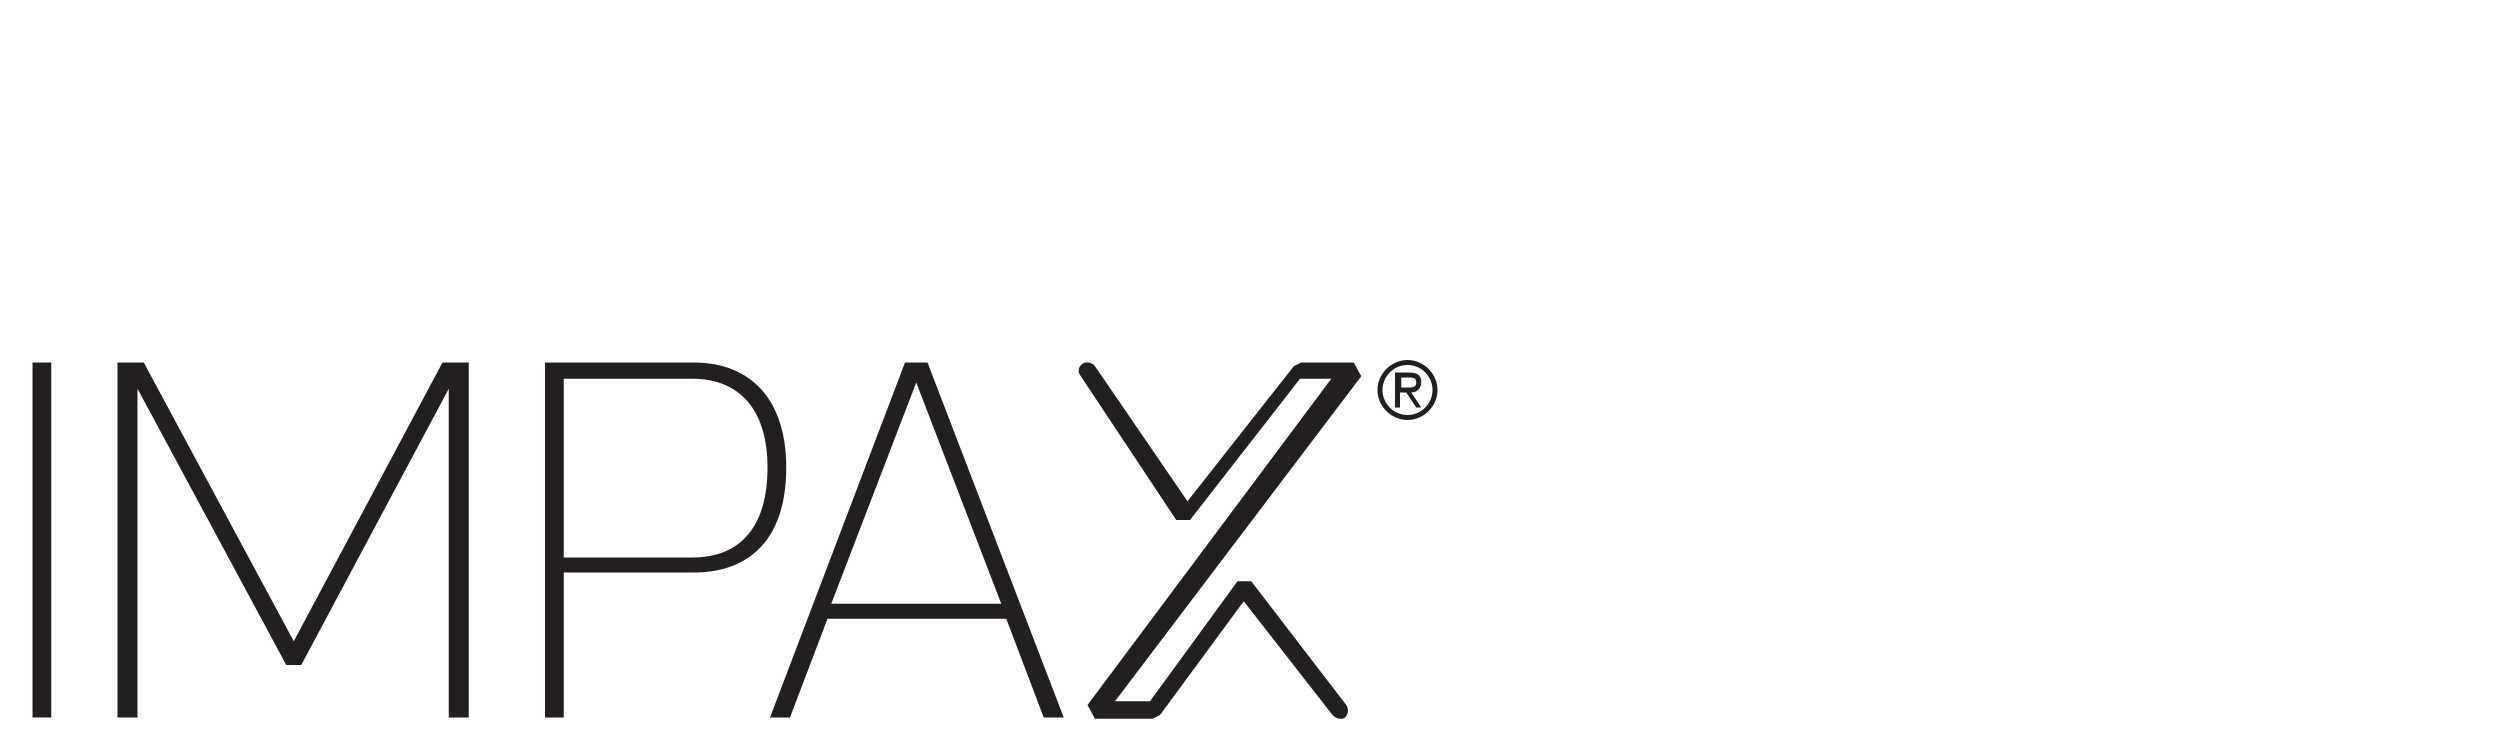 <?xml version="1.0" encoding="utf-8"?>
<!-- Generator: Adobe Illustrator 27.2.0, SVG Export Plug-In . SVG Version: 6.00 Build 0)  -->
<svg version="1.1" id="Layer_2_00000182496795886019427010000015937385845746615940_"
	 xmlns="http://www.w3.org/2000/svg" xmlns:xlink="http://www.w3.org/1999/xlink" x="0px" y="0px" viewBox="0 0 200 60"
	 style="enable-background:new 0 0 200 60;" xml:space="preserve">
<style type="text/css">
	.st0{fill:none;}
	.st1{fill:#231F20;}
</style>
<g id="Containers">
	<rect class="st0" width="200" height="60"/>
</g>
<g>
	<g>
		<g>
			<rect x="2.6" y="29" class="st1" width="1.5" height="28.4"/>
			<polygon class="st1" points="35.9,57.4 35.9,31.1 24.1,53.2 22.9,53.2 11,31.1 11,57.4 9.4,57.4 9.4,29 11.5,29 23.5,51.3 
				35.4,29 37.5,29 37.5,57.4 			"/>
			<g>
				<path class="st1" d="M45.1,44.6h10.3c3.6,0,6-2.2,6-7.2c0-4.8-2.4-7.1-6-7.1H45.1V44.6z M55.5,29c4.5,0,7.4,2.9,7.4,8.4
					c0,5.8-3,8.4-7.4,8.4H45.1v11.6h-1.5V29H55.5z"/>
			</g>
			<path class="st1" d="M80.1,48.3l-6.8-17.7l-6.8,17.7H80.1z M83.5,57.4l-3-7.9H66.2l-3,7.9h-1.6L72.4,29h1.8l10.9,28.4H83.5z"/>
			<g>
				<path class="st1" d="M107.2,57.5c-0.2,0-0.4-0.1-0.6-0.3l-7.1-9.1l-6.7,9.1l-0.6,0.3h-4.6l-0.6-1.1l19.5-26.1h-2.5l-8.8,11.3
					l-1.1,0L86.4,30c-0.2-0.3-0.1-0.7,0.2-0.9c0.3-0.2,0.8-0.1,1,0.2l7.4,10.8l8.5-10.8l0.6-0.3h4.2l0.6,1.1L89.2,56.1H92l7-9.6
					l1.1,0l7.6,9.9c0.2,0.3,0.2,0.7-0.1,1C107.5,57.5,107.4,57.5,107.2,57.5"/>
			</g>
		</g>
	</g>
</g>
<path class="st1" d="M111.6,32.6h0.4v-1.2h0.5l0.8,1.2h0.4l-0.8-1.2c0.4,0,0.8-0.3,0.8-0.8c0-0.6-0.3-0.8-1-0.8h-1.1V32.6z
	 M112.1,31.1v-0.9h0.6c0.3,0,0.6,0,0.6,0.4c0,0.4-0.3,0.4-0.7,0.4H112.1z M110.2,31.2c0,1.3,1.1,2.4,2.4,2.4c1.3,0,2.4-1.1,2.4-2.4
	c0-1.3-1.1-2.4-2.4-2.4C111.3,28.8,110.2,29.9,110.2,31.2 M112.6,33.2c-1.1,0-2-0.9-2-2c0-1.1,0.9-2,2-2c1.1,0,2,0.9,2,2
	C114.6,32.3,113.7,33.2,112.6,33.2"/>
</svg>
